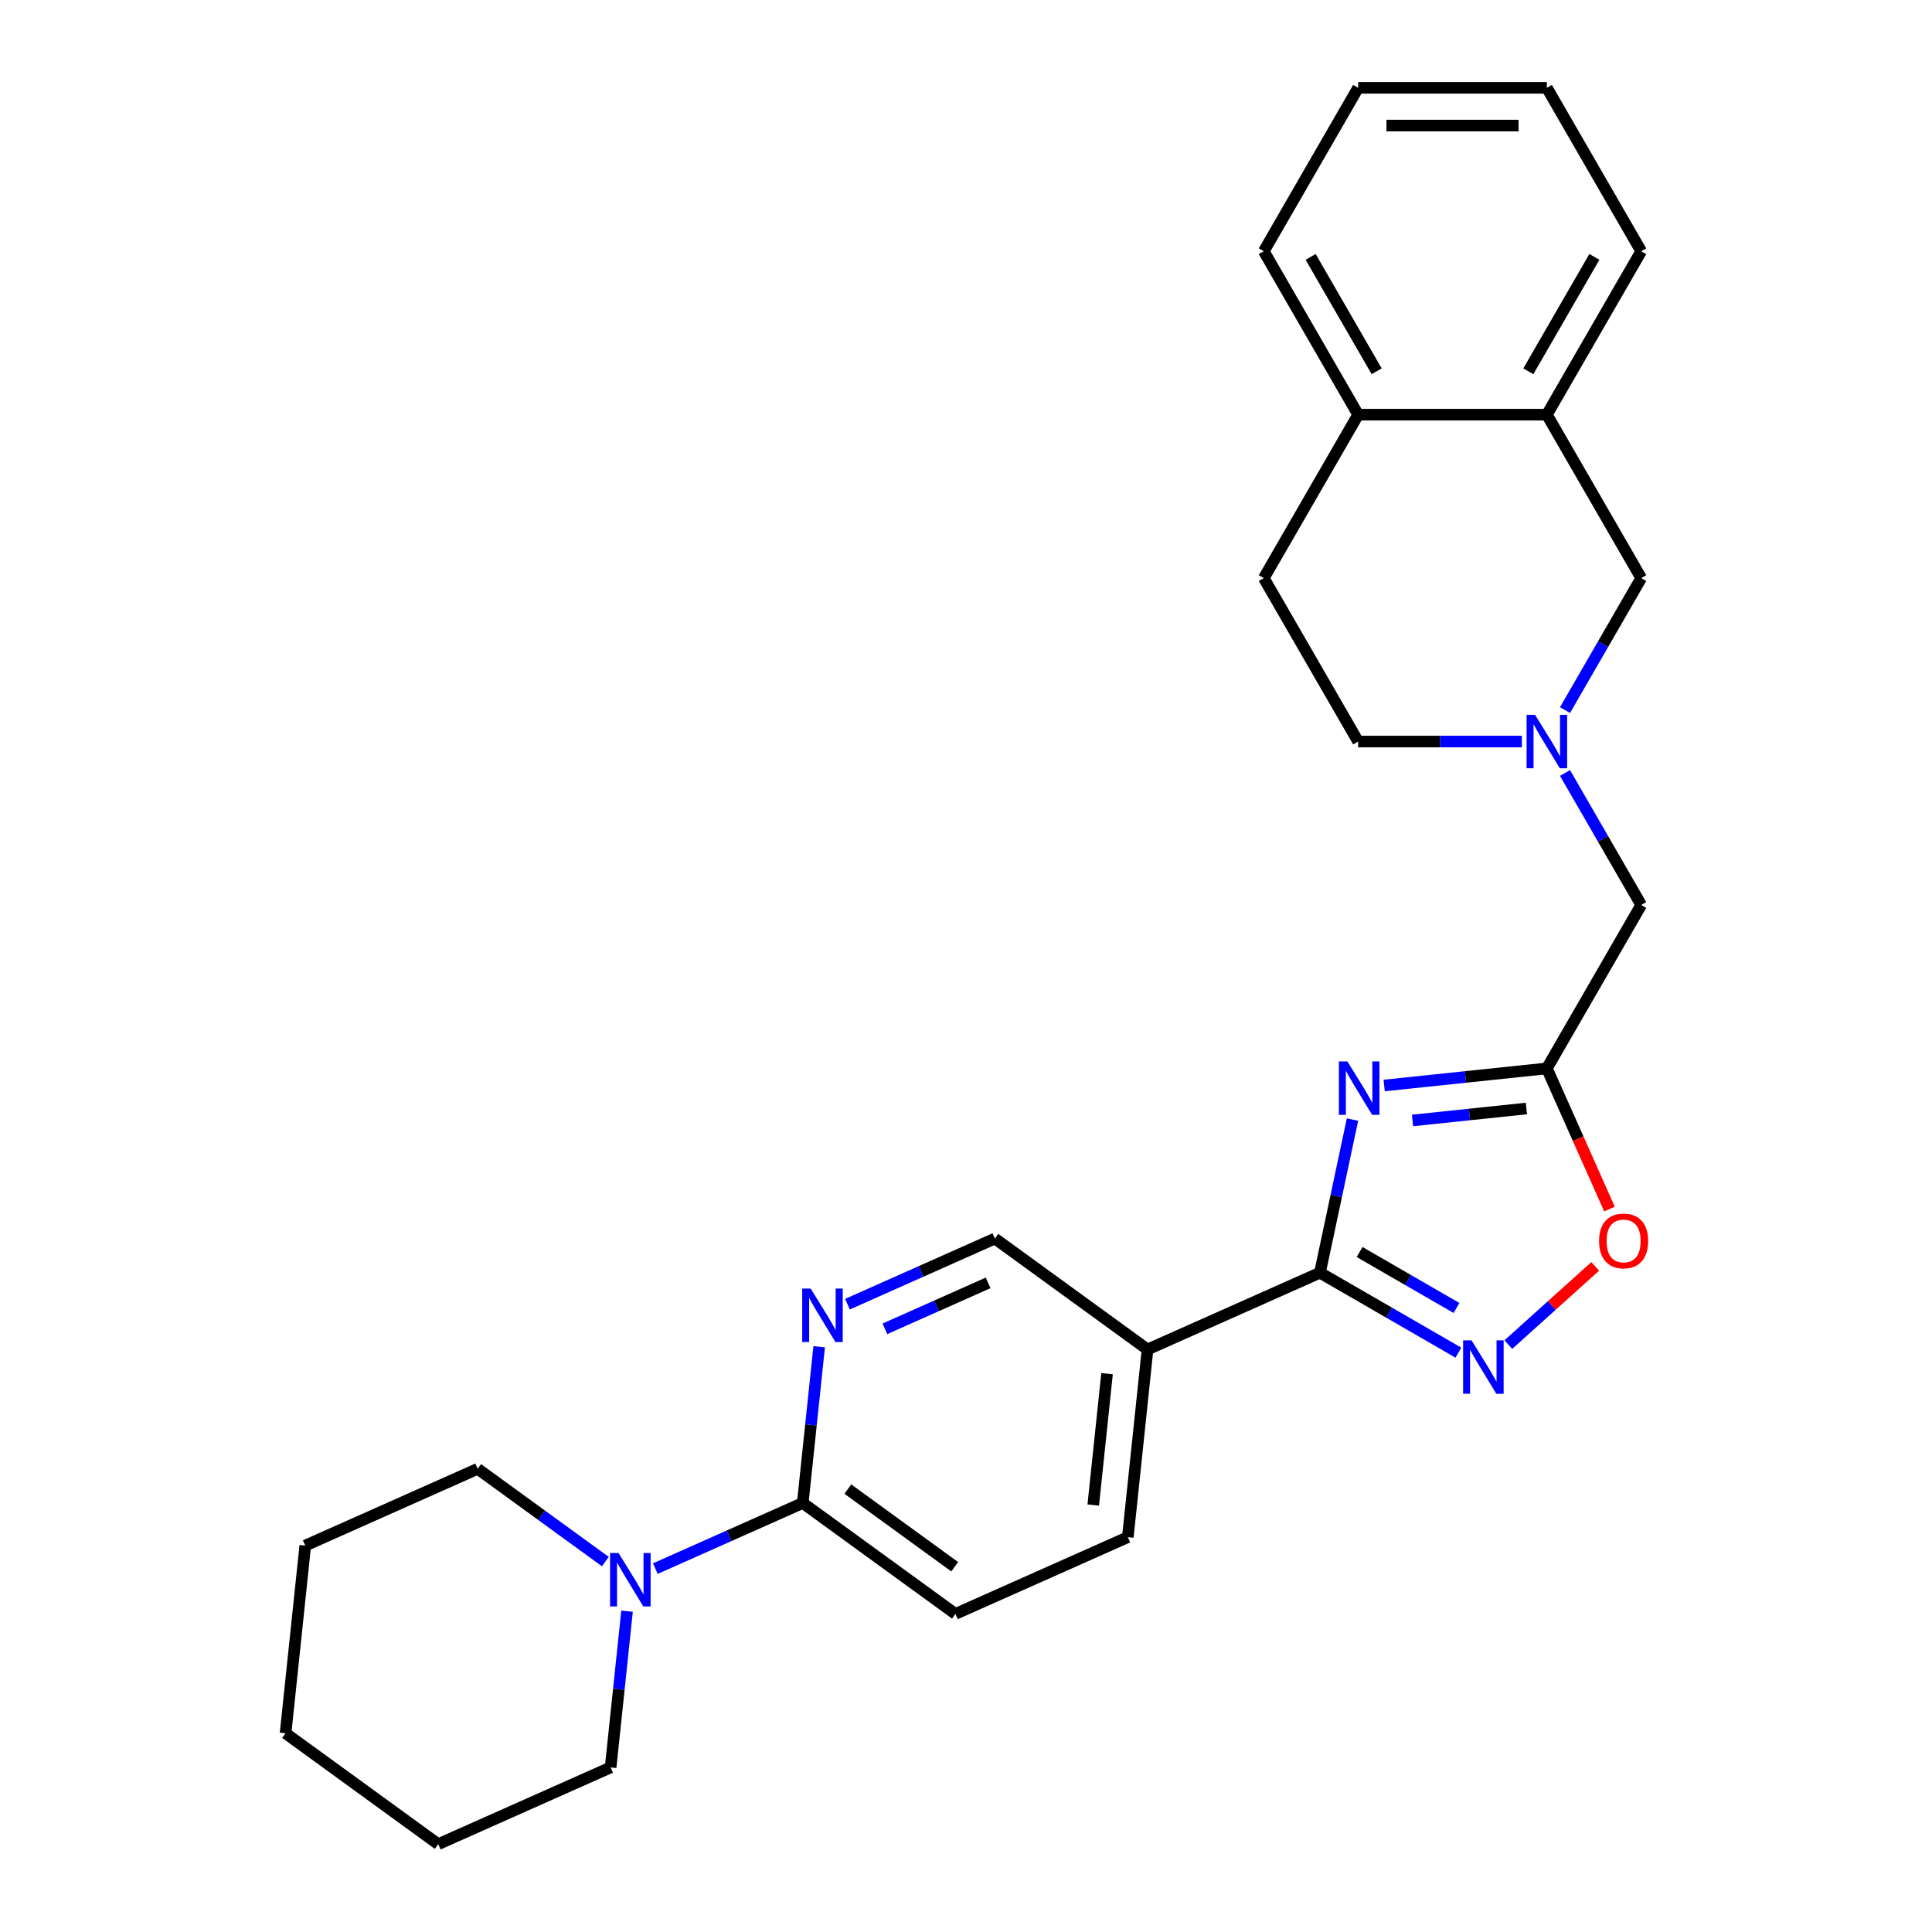 <?xml version='1.0' encoding='iso-8859-1'?>
<svg version='1.1' baseProfile='full'
              xmlns='http://www.w3.org/2000/svg'
                      xmlns:rdkit='http://www.rdkit.org/xml'
                      xmlns:xlink='http://www.w3.org/1999/xlink'
                  xml:space='preserve'
width='1000px' height='1000px' viewBox='0 0 1000 1000'>
<!-- END OF HEADER -->
<rect style='opacity:1.0;fill:#FFFFFF;stroke:none' width='1000' height='1000' x='0' y='0'> </rect>
<path class='bond-0' d='M 700.05,579.487 L 691.625,619.122' style='fill:none;fill-rule:evenodd;stroke:#0000FF;stroke-width:6px;stroke-linecap:butt;stroke-linejoin:miter;stroke-opacity:1' />
<path class='bond-0' d='M 691.625,619.122 L 683.2,658.757' style='fill:none;fill-rule:evenodd;stroke:#000000;stroke-width:6px;stroke-linecap:butt;stroke-linejoin:miter;stroke-opacity:1' />
<path class='bond-2' d='M 716.441,561.854 L 758.546,557.429' style='fill:none;fill-rule:evenodd;stroke:#0000FF;stroke-width:6px;stroke-linecap:butt;stroke-linejoin:miter;stroke-opacity:1' />
<path class='bond-2' d='M 758.546,557.429 L 800.651,553.003' style='fill:none;fill-rule:evenodd;stroke:#000000;stroke-width:6px;stroke-linecap:butt;stroke-linejoin:miter;stroke-opacity:1' />
<path class='bond-2' d='M 731.115,579.955 L 760.588,576.857' style='fill:none;fill-rule:evenodd;stroke:#0000FF;stroke-width:6px;stroke-linecap:butt;stroke-linejoin:miter;stroke-opacity:1' />
<path class='bond-2' d='M 760.588,576.857 L 790.062,573.76' style='fill:none;fill-rule:evenodd;stroke:#000000;stroke-width:6px;stroke-linecap:butt;stroke-linejoin:miter;stroke-opacity:1' />
<path class='bond-1' d='M 683.2,658.757 L 719.03,679.443' style='fill:none;fill-rule:evenodd;stroke:#000000;stroke-width:6px;stroke-linecap:butt;stroke-linejoin:miter;stroke-opacity:1' />
<path class='bond-1' d='M 719.03,679.443 L 754.859,700.129' style='fill:none;fill-rule:evenodd;stroke:#0000FF;stroke-width:6px;stroke-linecap:butt;stroke-linejoin:miter;stroke-opacity:1' />
<path class='bond-1' d='M 703.717,648.044 L 728.797,662.525' style='fill:none;fill-rule:evenodd;stroke:#000000;stroke-width:6px;stroke-linecap:butt;stroke-linejoin:miter;stroke-opacity:1' />
<path class='bond-1' d='M 728.797,662.525 L 753.878,677.005' style='fill:none;fill-rule:evenodd;stroke:#0000FF;stroke-width:6px;stroke-linecap:butt;stroke-linejoin:miter;stroke-opacity:1' />
<path class='bond-3' d='M 683.2,658.757 L 593.967,698.486' style='fill:none;fill-rule:evenodd;stroke:#000000;stroke-width:6px;stroke-linecap:butt;stroke-linejoin:miter;stroke-opacity:1' />
<path class='bond-27' d='M 780.724,695.951 L 803.2,675.714' style='fill:none;fill-rule:evenodd;stroke:#0000FF;stroke-width:6px;stroke-linecap:butt;stroke-linejoin:miter;stroke-opacity:1' />
<path class='bond-27' d='M 803.2,675.714 L 825.675,655.477' style='fill:none;fill-rule:evenodd;stroke:#FF0000;stroke-width:6px;stroke-linecap:butt;stroke-linejoin:miter;stroke-opacity:1' />
<path class='bond-4' d='M 800.651,553.003 L 816.858,589.405' style='fill:none;fill-rule:evenodd;stroke:#000000;stroke-width:6px;stroke-linecap:butt;stroke-linejoin:miter;stroke-opacity:1' />
<path class='bond-4' d='M 816.858,589.405 L 833.066,625.807' style='fill:none;fill-rule:evenodd;stroke:#FF0000;stroke-width:6px;stroke-linecap:butt;stroke-linejoin:miter;stroke-opacity:1' />
<path class='bond-12' d='M 800.651,553.003 L 849.49,468.412' style='fill:none;fill-rule:evenodd;stroke:#000000;stroke-width:6px;stroke-linecap:butt;stroke-linejoin:miter;stroke-opacity:1' />
<path class='bond-11' d='M 593.967,698.486 L 514.944,641.072' style='fill:none;fill-rule:evenodd;stroke:#000000;stroke-width:6px;stroke-linecap:butt;stroke-linejoin:miter;stroke-opacity:1' />
<path class='bond-13' d='M 593.967,698.486 L 583.757,795.629' style='fill:none;fill-rule:evenodd;stroke:#000000;stroke-width:6px;stroke-linecap:butt;stroke-linejoin:miter;stroke-opacity:1' />
<path class='bond-13' d='M 573.007,711.015 L 565.86,779.015' style='fill:none;fill-rule:evenodd;stroke:#000000;stroke-width:6px;stroke-linecap:butt;stroke-linejoin:miter;stroke-opacity:1' />
<path class='bond-5' d='M 415.501,777.944 L 494.524,835.358' style='fill:none;fill-rule:evenodd;stroke:#000000;stroke-width:6px;stroke-linecap:butt;stroke-linejoin:miter;stroke-opacity:1' />
<path class='bond-5' d='M 438.837,770.752 L 494.153,810.941' style='fill:none;fill-rule:evenodd;stroke:#000000;stroke-width:6px;stroke-linecap:butt;stroke-linejoin:miter;stroke-opacity:1' />
<path class='bond-8' d='M 415.501,777.944 L 377.35,794.93' style='fill:none;fill-rule:evenodd;stroke:#000000;stroke-width:6px;stroke-linecap:butt;stroke-linejoin:miter;stroke-opacity:1' />
<path class='bond-8' d='M 377.35,794.93 L 339.2,811.916' style='fill:none;fill-rule:evenodd;stroke:#0000FF;stroke-width:6px;stroke-linecap:butt;stroke-linejoin:miter;stroke-opacity:1' />
<path class='bond-28' d='M 415.501,777.944 L 419.751,737.51' style='fill:none;fill-rule:evenodd;stroke:#000000;stroke-width:6px;stroke-linecap:butt;stroke-linejoin:miter;stroke-opacity:1' />
<path class='bond-28' d='M 419.751,737.51 L 424.001,697.075' style='fill:none;fill-rule:evenodd;stroke:#0000FF;stroke-width:6px;stroke-linecap:butt;stroke-linejoin:miter;stroke-opacity:1' />
<path class='bond-6' d='M 438.643,675.044 L 476.794,658.058' style='fill:none;fill-rule:evenodd;stroke:#0000FF;stroke-width:6px;stroke-linecap:butt;stroke-linejoin:miter;stroke-opacity:1' />
<path class='bond-6' d='M 476.794,658.058 L 514.944,641.072' style='fill:none;fill-rule:evenodd;stroke:#000000;stroke-width:6px;stroke-linecap:butt;stroke-linejoin:miter;stroke-opacity:1' />
<path class='bond-6' d='M 458.034,687.795 L 484.74,675.905' style='fill:none;fill-rule:evenodd;stroke:#0000FF;stroke-width:6px;stroke-linecap:butt;stroke-linejoin:miter;stroke-opacity:1' />
<path class='bond-6' d='M 484.74,675.905 L 511.445,664.015' style='fill:none;fill-rule:evenodd;stroke:#000000;stroke-width:6px;stroke-linecap:butt;stroke-linejoin:miter;stroke-opacity:1' />
<path class='bond-7' d='M 810.047,400.094 L 829.768,434.253' style='fill:none;fill-rule:evenodd;stroke:#0000FF;stroke-width:6px;stroke-linecap:butt;stroke-linejoin:miter;stroke-opacity:1' />
<path class='bond-7' d='M 829.768,434.253 L 849.49,468.412' style='fill:none;fill-rule:evenodd;stroke:#000000;stroke-width:6px;stroke-linecap:butt;stroke-linejoin:miter;stroke-opacity:1' />
<path class='bond-10' d='M 810.047,367.547 L 829.768,333.388' style='fill:none;fill-rule:evenodd;stroke:#0000FF;stroke-width:6px;stroke-linecap:butt;stroke-linejoin:miter;stroke-opacity:1' />
<path class='bond-10' d='M 829.768,333.388 L 849.49,299.229' style='fill:none;fill-rule:evenodd;stroke:#000000;stroke-width:6px;stroke-linecap:butt;stroke-linejoin:miter;stroke-opacity:1' />
<path class='bond-16' d='M 787.719,383.82 L 745.346,383.82' style='fill:none;fill-rule:evenodd;stroke:#0000FF;stroke-width:6px;stroke-linecap:butt;stroke-linejoin:miter;stroke-opacity:1' />
<path class='bond-16' d='M 745.346,383.82 L 702.973,383.82' style='fill:none;fill-rule:evenodd;stroke:#000000;stroke-width:6px;stroke-linecap:butt;stroke-linejoin:miter;stroke-opacity:1' />
<path class='bond-18' d='M 313.335,808.278 L 280.29,784.269' style='fill:none;fill-rule:evenodd;stroke:#0000FF;stroke-width:6px;stroke-linecap:butt;stroke-linejoin:miter;stroke-opacity:1' />
<path class='bond-18' d='M 280.29,784.269 L 247.245,760.26' style='fill:none;fill-rule:evenodd;stroke:#000000;stroke-width:6px;stroke-linecap:butt;stroke-linejoin:miter;stroke-opacity:1' />
<path class='bond-19' d='M 324.557,833.947 L 320.307,874.381' style='fill:none;fill-rule:evenodd;stroke:#0000FF;stroke-width:6px;stroke-linecap:butt;stroke-linejoin:miter;stroke-opacity:1' />
<path class='bond-19' d='M 320.307,874.381 L 316.058,914.816' style='fill:none;fill-rule:evenodd;stroke:#000000;stroke-width:6px;stroke-linecap:butt;stroke-linejoin:miter;stroke-opacity:1' />
<path class='bond-9' d='M 800.651,214.638 L 849.49,299.229' style='fill:none;fill-rule:evenodd;stroke:#000000;stroke-width:6px;stroke-linecap:butt;stroke-linejoin:miter;stroke-opacity:1' />
<path class='bond-20' d='M 800.651,214.638 L 849.49,130.046' style='fill:none;fill-rule:evenodd;stroke:#000000;stroke-width:6px;stroke-linecap:butt;stroke-linejoin:miter;stroke-opacity:1' />
<path class='bond-20' d='M 791.059,192.181 L 825.246,132.967' style='fill:none;fill-rule:evenodd;stroke:#000000;stroke-width:6px;stroke-linecap:butt;stroke-linejoin:miter;stroke-opacity:1' />
<path class='bond-29' d='M 800.651,214.638 L 702.973,214.638' style='fill:none;fill-rule:evenodd;stroke:#000000;stroke-width:6px;stroke-linecap:butt;stroke-linejoin:miter;stroke-opacity:1' />
<path class='bond-15' d='M 583.757,795.629 L 494.524,835.358' style='fill:none;fill-rule:evenodd;stroke:#000000;stroke-width:6px;stroke-linecap:butt;stroke-linejoin:miter;stroke-opacity:1' />
<path class='bond-14' d='M 702.973,214.638 L 654.135,299.229' style='fill:none;fill-rule:evenodd;stroke:#000000;stroke-width:6px;stroke-linecap:butt;stroke-linejoin:miter;stroke-opacity:1' />
<path class='bond-21' d='M 702.973,214.638 L 654.135,130.046' style='fill:none;fill-rule:evenodd;stroke:#000000;stroke-width:6px;stroke-linecap:butt;stroke-linejoin:miter;stroke-opacity:1' />
<path class='bond-21' d='M 712.566,192.181 L 678.379,132.967' style='fill:none;fill-rule:evenodd;stroke:#000000;stroke-width:6px;stroke-linecap:butt;stroke-linejoin:miter;stroke-opacity:1' />
<path class='bond-17' d='M 702.973,383.82 L 654.135,299.229' style='fill:none;fill-rule:evenodd;stroke:#000000;stroke-width:6px;stroke-linecap:butt;stroke-linejoin:miter;stroke-opacity:1' />
<path class='bond-23' d='M 247.245,760.26 L 158.011,799.989' style='fill:none;fill-rule:evenodd;stroke:#000000;stroke-width:6px;stroke-linecap:butt;stroke-linejoin:miter;stroke-opacity:1' />
<path class='bond-22' d='M 316.058,914.816 L 226.824,954.545' style='fill:none;fill-rule:evenodd;stroke:#000000;stroke-width:6px;stroke-linecap:butt;stroke-linejoin:miter;stroke-opacity:1' />
<path class='bond-24' d='M 849.49,130.046 L 800.651,45.455' style='fill:none;fill-rule:evenodd;stroke:#000000;stroke-width:6px;stroke-linecap:butt;stroke-linejoin:miter;stroke-opacity:1' />
<path class='bond-25' d='M 654.135,130.046 L 702.973,45.455' style='fill:none;fill-rule:evenodd;stroke:#000000;stroke-width:6px;stroke-linecap:butt;stroke-linejoin:miter;stroke-opacity:1' />
<path class='bond-26' d='M 226.824,954.545 L 147.801,897.132' style='fill:none;fill-rule:evenodd;stroke:#000000;stroke-width:6px;stroke-linecap:butt;stroke-linejoin:miter;stroke-opacity:1' />
<path class='bond-31' d='M 158.011,799.989 L 147.801,897.132' style='fill:none;fill-rule:evenodd;stroke:#000000;stroke-width:6px;stroke-linecap:butt;stroke-linejoin:miter;stroke-opacity:1' />
<path class='bond-30' d='M 800.651,45.455 L 702.973,45.455' style='fill:none;fill-rule:evenodd;stroke:#000000;stroke-width:6px;stroke-linecap:butt;stroke-linejoin:miter;stroke-opacity:1' />
<path class='bond-30' d='M 786,64.99 L 717.625,64.99' style='fill:none;fill-rule:evenodd;stroke:#000000;stroke-width:6px;stroke-linecap:butt;stroke-linejoin:miter;stroke-opacity:1' />
<path  class='atom-0' d='M 697.394 549.382
L 706.458 564.034
Q 707.357 565.48, 708.803 568.097
Q 710.248 570.715, 710.326 570.872
L 710.326 549.382
L 713.999 549.382
L 713.999 577.045
L 710.209 577.045
L 700.481 561.026
Q 699.347 559.15, 698.136 557.001
Q 696.964 554.852, 696.613 554.188
L 696.613 577.045
L 693.018 577.045
L 693.018 549.382
L 697.394 549.382
' fill='#0000FF'/>
<path  class='atom-2' d='M 761.677 693.765
L 770.742 708.416
Q 771.64 709.862, 773.086 712.48
Q 774.531 715.098, 774.61 715.254
L 774.61 693.765
L 778.282 693.765
L 778.282 721.427
L 774.492 721.427
L 764.764 705.408
Q 763.631 703.532, 762.419 701.384
Q 761.247 699.235, 760.896 698.57
L 760.896 721.427
L 757.301 721.427
L 757.301 693.765
L 761.677 693.765
' fill='#0000FF'/>
<path  class='atom-5' d='M 827.682 642.315
Q 827.682 635.673, 830.964 631.961
Q 834.246 628.249, 840.38 628.249
Q 846.515 628.249, 849.797 631.961
Q 853.079 635.673, 853.079 642.315
Q 853.079 649.035, 849.758 652.864
Q 846.437 656.654, 840.38 656.654
Q 834.285 656.654, 830.964 652.864
Q 827.682 649.074, 827.682 642.315
M 840.38 653.528
Q 844.6 653.528, 846.866 650.715
Q 849.171 647.863, 849.171 642.315
Q 849.171 636.884, 846.866 634.149
Q 844.6 631.375, 840.38 631.375
Q 836.161 631.375, 833.856 634.11
Q 831.589 636.845, 831.589 642.315
Q 831.589 647.902, 833.856 650.715
Q 836.161 653.528, 840.38 653.528
' fill='#FF0000'/>
<path  class='atom-7' d='M 419.596 666.97
L 428.661 681.622
Q 429.559 683.068, 431.005 685.686
Q 432.451 688.303, 432.529 688.46
L 432.529 666.97
L 436.201 666.97
L 436.201 694.633
L 432.412 694.633
L 422.683 678.614
Q 421.55 676.738, 420.339 674.589
Q 419.166 672.44, 418.815 671.776
L 418.815 694.633
L 415.22 694.633
L 415.22 666.97
L 419.596 666.97
' fill='#0000FF'/>
<path  class='atom-8' d='M 794.537 369.989
L 803.601 384.641
Q 804.5 386.087, 805.945 388.704
Q 807.391 391.322, 807.469 391.478
L 807.469 369.989
L 811.142 369.989
L 811.142 397.652
L 807.352 397.652
L 797.623 381.633
Q 796.49 379.757, 795.279 377.608
Q 794.107 375.459, 793.755 374.795
L 793.755 397.652
L 790.161 397.652
L 790.161 369.989
L 794.537 369.989
' fill='#0000FF'/>
<path  class='atom-9' d='M 320.153 803.842
L 329.218 818.494
Q 330.116 819.94, 331.562 822.557
Q 333.007 825.175, 333.086 825.331
L 333.086 803.842
L 336.758 803.842
L 336.758 831.505
L 332.968 831.505
L 323.24 815.486
Q 322.107 813.61, 320.895 811.461
Q 319.723 809.312, 319.372 808.648
L 319.372 831.505
L 315.777 831.505
L 315.777 803.842
L 320.153 803.842
' fill='#0000FF'/>
</svg>
